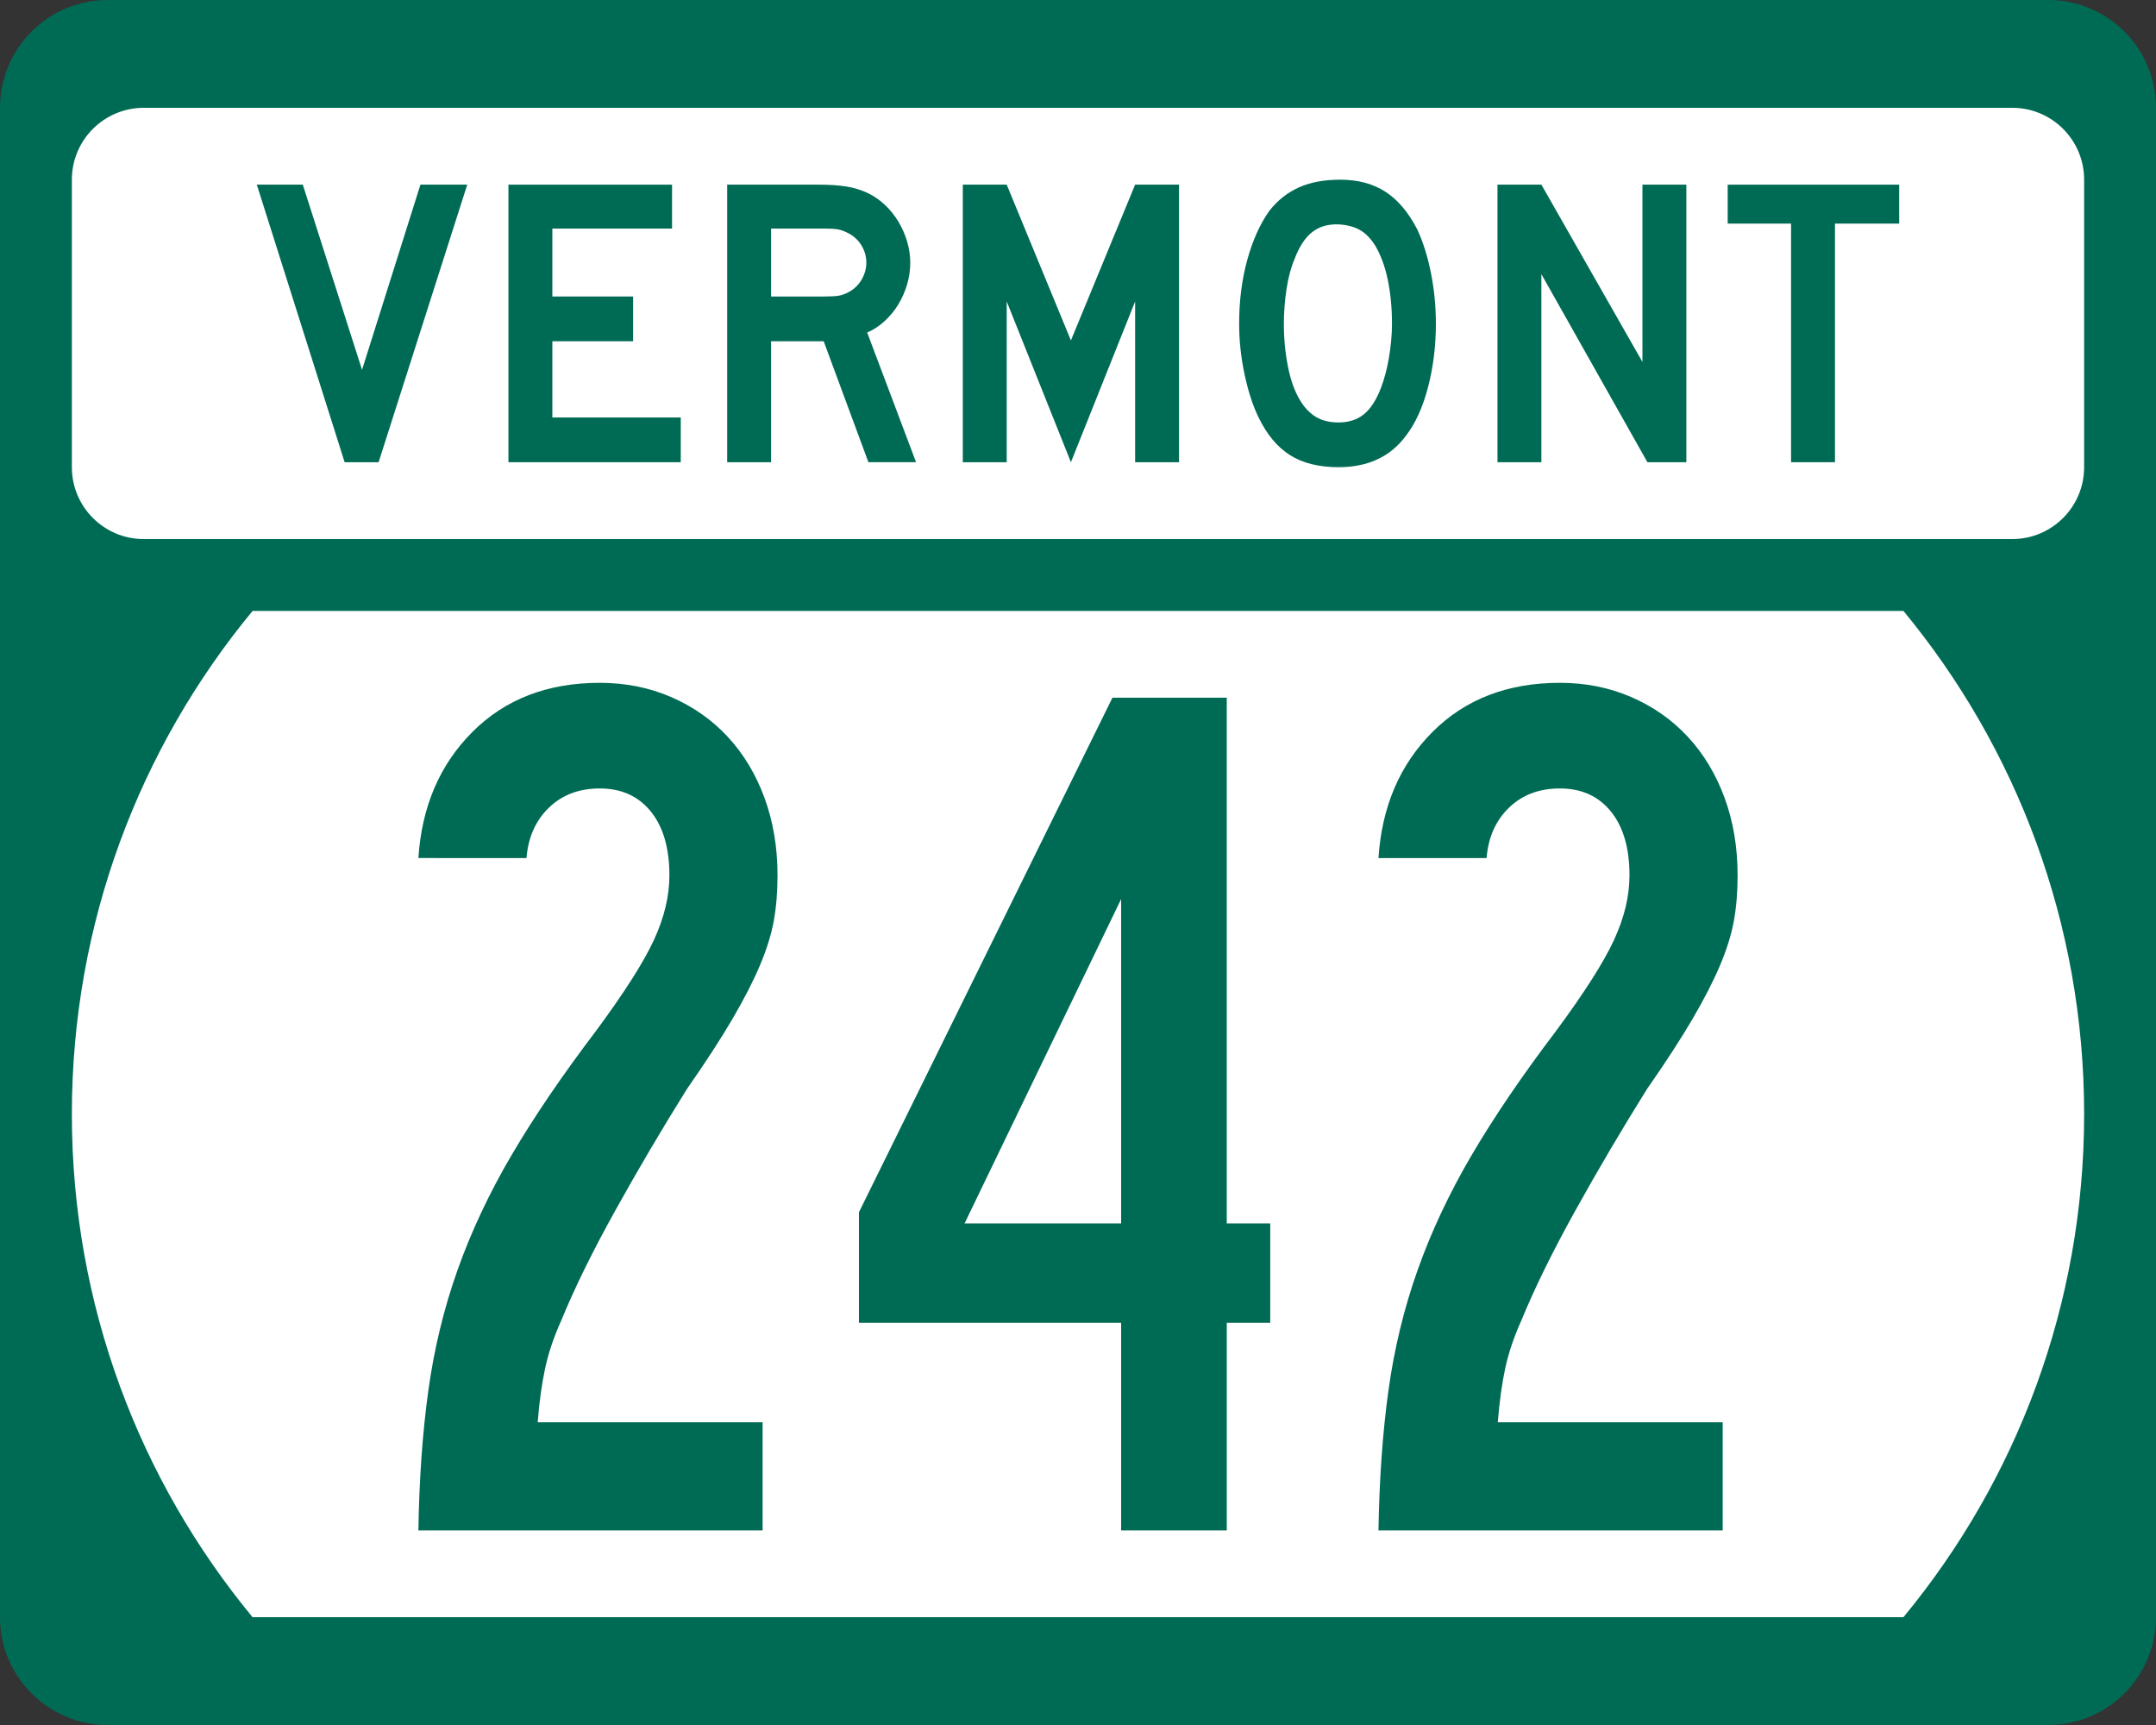 <?xml version="1.0" encoding="utf-8"?>
<!-- Generator: Adobe Illustrator 12.0.0, SVG Export Plug-In . SVG Version: 6.00 Build 51448)  -->
<!DOCTYPE svg PUBLIC "-//W3C//DTD SVG 1.1//EN" "http://www.w3.org/Graphics/SVG/1.1/DTD/svg11.dtd">
<svg  version="1.1" id="Layer_1" xmlns="http://www.w3.org/2000/svg" xmlns:xlink="http://www.w3.org/1999/xlink" width="480" height="384" viewBox="0 0 480 384"
	 overflow="visible" enable-background="new 0 0 480 384" xml:space="preserve">
<rect x="0" y="0" width="480" height="384" fill="#333333" stroke="none"/>
<g>
	<g>
		<path fill="#006B54" d="M0,24C0,10.745,10.745,0,24,0h432c13.255,0,24,10.745,24,24v336
			c0,13.255-10.745,24-24,24H24c-13.255,0-24-10.745-24-24V24L0,24z"/>
		<path fill="#006B54" d="M240,192"/>
	</g>
	<path fill="#FFFFFF" d="M16,248c0-42.549,15.098-81.57,40.229-112h367.543
		C448.902,166.43,464,205.451,464,248s-15.098,81.57-40.229,112H56.229
		C31.098,329.57,16,290.549,16,248z"/>
	<g>
		<path fill="#FFFFFF" d="M16,40c0-8.837,7.163-16,16-16h416c8.837,0,16,7.163,16,16v64
			c0,8.837-7.163,16-16,16H32c-8.837,0-16-7.163-16-16V40L16,40z"/>
		<path fill="#FFFFFF" d="M240,72"/>
	</g>
	<g>
		<polygon fill-rule="evenodd" clip-rule="evenodd" fill="#006B54" points="84.289,102.894 76.727,102.894 
			57.177,41.106 67.413,41.106 80.601,82.329 93.604,41.106 104.024,41.106 		"/>
		<polygon fill-rule="evenodd" clip-rule="evenodd" fill="#006B54" points="113.196,102.894 113.196,41.106 
			149.623,41.106 149.623,50.882 122.972,50.882 122.972,66.006 140.954,66.006 
			140.954,75.965 122.972,75.965 122.972,92.934 151.56,92.934 151.56,102.894 		"/>
		<path fill-rule="evenodd" clip-rule="evenodd" fill="#006B54" d="M193.34,102.894l-9.959-26.928h-11.712
			v26.928h-9.775V41.106h20.38c2.397,0,4.458,0.139,6.179,0.415
			c1.721,0.277,3.351,0.784,4.888,1.521c1.353,0.677,2.597,1.553,3.735,2.628
			c1.137,1.076,2.121,2.306,2.951,3.689c0.83,1.383,1.476,2.858,1.937,4.426
			c0.461,1.568,0.691,3.12,0.691,4.657c0,1.66-0.23,3.274-0.691,4.841
			c-0.461,1.568-1.107,3.043-1.937,4.427c-0.83,1.383-1.844,2.628-3.043,3.735
			s-2.505,1.967-3.919,2.582l10.882,28.865H193.34z M192.879,58.444
			c0-1.291-0.338-2.521-1.014-3.689c-0.676-1.168-1.629-2.09-2.859-2.767
			c-0.799-0.43-1.537-0.722-2.213-0.876c-0.676-0.153-1.813-0.23-3.412-0.23
			h-11.712v15.124h11.712c1.537,0,2.659-0.062,3.366-0.185
			s1.46-0.399,2.259-0.83c1.229-0.676,2.183-1.614,2.859-2.812
			S192.879,59.735,192.879,58.444z"/>
		<polygon fill-rule="evenodd" clip-rule="evenodd" fill="#006B54" points="252.717,102.894 252.717,67.112 
			238.423,102.894 224.129,67.112 224.129,102.894 214.354,102.894 214.354,41.106 
			224.129,41.106 238.423,75.781 252.717,41.106 262.492,41.106 262.492,102.894 		"/>
		<path fill-rule="evenodd" clip-rule="evenodd" fill="#006B54" d="M319.679,72.092
			c0,4.918-0.584,9.622-1.752,14.109s-2.828,8.115-4.979,10.882
			C309.504,101.694,304.524,104,298.008,104c-4.365,0-7.962-0.892-10.79-2.674
			s-5.164-4.58-7.009-8.392c-1.291-2.644-2.336-5.856-3.135-9.637
			C276.274,79.516,275.875,75.781,275.875,72.092c0-5.103,0.6-9.837,1.798-14.202
			c1.199-4.365,2.844-8.023,4.935-10.974c1.844-2.336,4.041-4.073,6.593-5.21
			S294.811,40,298.376,40c3.935,0,7.286,0.892,10.052,2.674
			c2.768,1.783,5.134,4.581,7.102,8.392c1.291,2.767,2.305,5.994,3.043,9.683
			C319.311,64.438,319.679,68.219,319.679,72.092z M309.903,72.092
			c0-3.504-0.308-6.748-0.922-9.729c-0.614-2.982-1.537-5.518-2.767-7.608
			c-0.983-1.598-2.105-2.767-3.366-3.504c-1.261-0.738-2.812-1.168-4.657-1.291
			c-2.397-0.123-4.396,0.43-5.994,1.66c-1.598,1.229-2.92,3.228-3.965,5.994
			c-0.8,1.844-1.398,4.073-1.799,6.686c-0.399,2.613-0.6,5.21-0.6,7.792
			c0,3.32,0.308,6.517,0.923,9.591c0.614,3.074,1.537,5.595,2.767,7.562
			c0.983,1.598,2.151,2.797,3.504,3.597c1.353,0.799,3.013,1.199,4.98,1.199
			c2.274,0,4.165-0.615,5.671-1.845c1.507-1.229,2.782-3.228,3.827-5.994
			c0.308-0.799,0.615-1.768,0.922-2.905c0.308-1.137,0.568-2.336,0.784-3.597
			s0.384-2.536,0.507-3.827S309.903,73.322,309.903,72.092z"/>
		<polygon fill-rule="evenodd" clip-rule="evenodd" fill="#006B54" points="366.773,102.894 343.165,61.026 
			343.165,102.894 333.391,102.894 333.391,41.106 343.165,41.106 365.666,80.576 
			365.666,41.106 375.441,41.106 375.441,102.894 		"/>
		<polygon fill-rule="evenodd" clip-rule="evenodd" fill="#006B54" points="408.529,49.775 408.529,102.894 
			398.754,102.894 398.754,49.775 384.645,49.775 384.645,41.106 422.823,41.106 
			422.823,49.775 		"/>
	</g>
</g>
<g>
	<path fill-rule="evenodd" clip-rule="evenodd" fill="#006B54" d="M173.103,194.882
		c0,3.688-0.277,7.055-0.83,10.099c-0.553,3.043-1.568,6.316-3.043,9.82
		c-1.475,3.505-3.504,7.471-6.086,11.896c-2.582,4.427-5.994,9.684-10.236,15.77
		c-5.533,8.854-10.835,17.845-15.908,26.975
		c-5.072,9.129-9.083,17.291-12.035,24.484c-1.66,3.688-2.858,7.238-3.596,10.65
		S120.076,312,119.708,316.611h50.075v24.068H93.148
		c0.185-11.435,0.922-21.809,2.213-31.123s3.458-18.26,6.501-26.836
		c3.043-8.576,7.055-17.107,12.034-25.591c4.98-8.484,11.251-17.706,18.813-27.666
		c6.271-8.483,10.559-15.216,12.865-20.196c2.305-4.979,3.458-9.775,3.458-14.386
		c0-6.086-1.383-10.835-4.15-14.248s-6.547-5.118-11.343-5.118
		c-4.611,0-8.392,1.429-11.343,4.288c-2.951,2.859-4.611,6.594-4.979,11.205H93.148
		c0.738-11.435,4.749-20.795,12.035-28.081C112.468,155.643,121.921,152,133.541,152
		c5.717,0,11.02,1.061,15.908,3.182s9.083,5.072,12.588,8.853
		c3.504,3.781,6.225,8.3,8.161,13.556S173.103,188.611,173.103,194.882z"/>
	<path fill-rule="evenodd" clip-rule="evenodd" fill="#006B54" d="M273.12,294.479v46.201h-23.516v-46.201
		h-58.375v-24.623l56.438-114.536h25.452v117.026h9.683v22.133H273.12z M249.604,200.139
		l-34.859,72.207h34.859V200.139z"/>
	<path fill-rule="evenodd" clip-rule="evenodd" fill="#006B54" d="M386.852,194.882
		c0,3.688-0.277,7.055-0.83,10.099c-0.554,3.043-1.568,6.316-3.043,9.82
		c-1.476,3.505-3.505,7.471-6.087,11.896c-2.582,4.427-5.994,9.684-10.236,15.77
		c-5.533,8.854-10.835,17.845-15.907,26.975
		c-5.072,9.129-9.084,17.291-12.035,24.484c-1.66,3.688-2.858,7.238-3.597,10.65
		c-0.737,3.412-1.291,7.424-1.659,12.035H383.531v24.068h-76.634
		c0.185-11.435,0.923-21.809,2.214-31.123s3.458-18.26,6.501-26.836
		s7.055-17.107,12.034-25.591c4.98-8.484,11.251-17.706,18.812-27.666
		c6.271-8.483,10.56-15.216,12.865-20.196c2.305-4.979,3.458-9.775,3.458-14.386
		c0-6.086-1.384-10.835-4.149-14.248c-2.768-3.412-6.548-5.118-11.344-5.118
		c-4.61,0-8.392,1.429-11.343,4.288c-2.95,2.859-4.61,6.594-4.979,11.205h-24.069
		c0.737-11.435,4.749-20.795,12.034-28.081C326.217,155.643,335.67,152,347.289,152
		c5.718,0,11.021,1.061,15.908,3.182s9.084,5.072,12.588,8.853
		c3.504,3.781,6.225,8.3,8.161,13.556S386.852,188.611,386.852,194.882z"/>
</g>
</svg>
